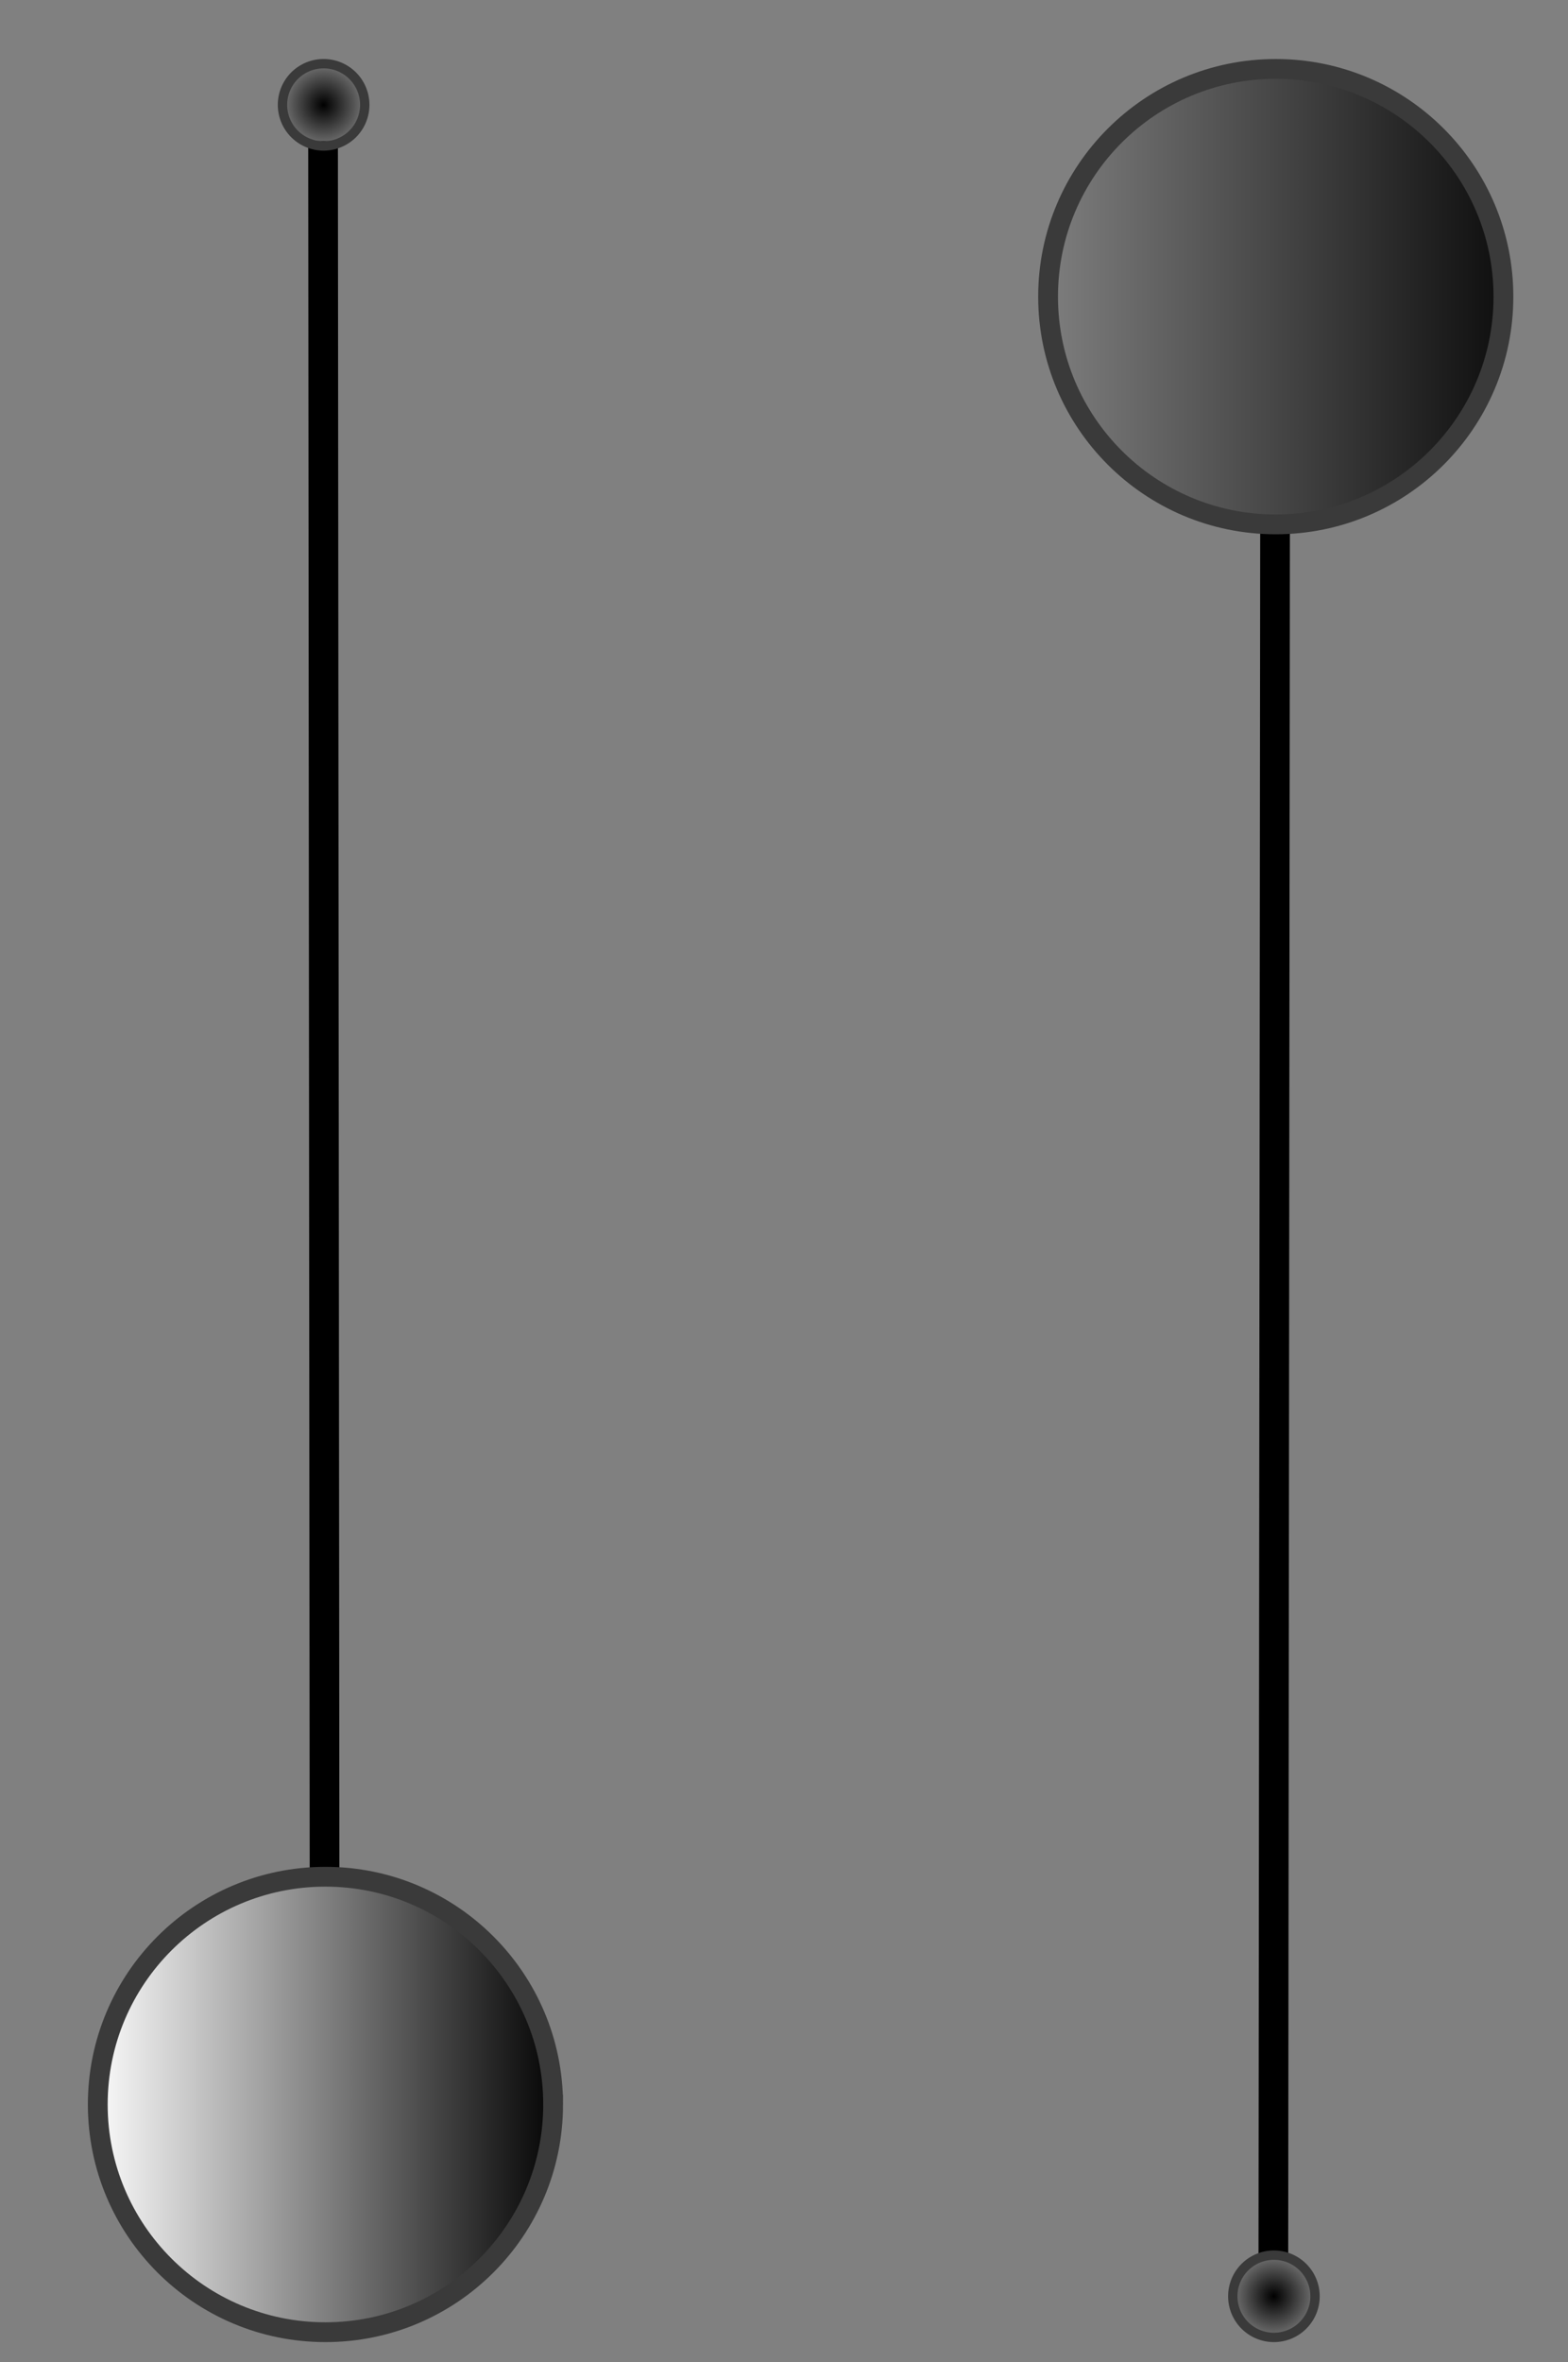 <svg xmlns="http://www.w3.org/2000/svg" xmlns:xlink="http://www.w3.org/1999/xlink" version="1.0" width="99" height="149.11"><rect width="100%" height="100%" fill="#808080" stroke="none"/><defs><linearGradient id="e"><stop style="stop-color:#000;stop-opacity:1" offset="0"/><stop style="stop-color:#000;stop-opacity:0" offset="1"/></linearGradient><linearGradient id="d"><stop style="stop-color:#000;stop-opacity:1" offset="0"/><stop style="stop-color:#000;stop-opacity:0" offset="1"/></linearGradient><linearGradient id="c"><stop style="stop-color:#000;stop-opacity:1" offset="0"/><stop style="stop-color:#000;stop-opacity:0" offset="1"/></linearGradient><linearGradient id="b"><stop style="stop-color:white;stop-opacity:1" offset="0"/><stop style="stop-color:black;stop-opacity:1" offset="1"/></linearGradient><linearGradient id="a"><stop style="stop-color:black;stop-opacity:1" offset="0"/><stop style="stop-color:white;stop-opacity:1" offset="1"/></linearGradient><linearGradient xlink:href="#b" id="g" x1="8.095" y1="131.811" x2="38.095" y2="131.811" gradientUnits="userSpaceOnUse"/><linearGradient xlink:href="#d" id="h" x1="70.863" y1="73.695" x2="100.863" y2="73.695" gradientUnits="userSpaceOnUse"/><linearGradient xlink:href="#d" id="j" x1="104.011" y1="16.639" x2="70.863" y2="16.639" gradientUnits="userSpaceOnUse"/><radialGradient xlink:href="#c" id="f" cx="22.979" cy="5.59" fx="22.979" fy="5.59" r="2.892" gradientUnits="userSpaceOnUse"/><radialGradient xlink:href="#e" id="i" cx="85.747" cy="142.86" fx="85.747" fy="142.86" r="2.892" gradientUnits="userSpaceOnUse"/></defs><path style="fill:none;fill-opacity:.75;fill-rule:evenodd;stroke:#000;stroke-width:1.875;stroke-linecap:butt;stroke-linejoin:miter;stroke-miterlimit:4;stroke-dasharray:none;stroke-opacity:1" d="m22.944 7.877.107 123.98" transform="translate(-2.547 1.027)"/><path style="fill:url(#f);fill-opacity:1;stroke:#3a3a3a;stroke-width:.592;stroke-linecap:round;stroke-miterlimit:4;stroke-dasharray:none;stroke-dashoffset:0;stroke-opacity:1" d="M25.576 5.59a2.596 2.596 0 1 1-5.193 0 2.596 2.596 0 0 1 5.193 0z" transform="translate(-2.547 1.027)"/><path style="fill:url(#g);fill-opacity:1;stroke:#3a3a3a;stroke-width:1.25;stroke-linecap:round;stroke-miterlimit:4;stroke-dasharray:none;stroke-dashoffset:0;stroke-opacity:1" d="M37.47 131.811c0 7.94-6.436 14.375-14.375 14.375S8.72 139.75 8.72 131.811s6.436-14.375 14.375-14.375c7.94 0 14.375 6.436 14.375 14.375z" transform="translate(-2.547 1.027)"/><g transform="translate(-5.315 2.086)" style="fill-opacity:1;fill:url(#h)"><path style="fill:url(#h);fill-opacity:1;fill-rule:evenodd;stroke:#000;stroke-width:1.875;stroke-linecap:butt;stroke-linejoin:miter;stroke-miterlimit:4;stroke-dasharray:none;stroke-opacity:1" d="m85.712 140.283.107-109.299"/><path style="fill:url(#i);fill-opacity:1;stroke:#3a3a3a;stroke-width:.592;stroke-linecap:round;stroke-miterlimit:4;stroke-dasharray:none;stroke-dashoffset:0;stroke-opacity:1" d="M88.343 142.86a2.596 2.596 0 1 0-5.192 0 2.596 2.596 0 0 0 5.192 0z"/><path style="fill:url(#j);fill-opacity:1;stroke:#3a3a3a;stroke-width:1.25;stroke-linecap:round;stroke-miterlimit:4;stroke-dasharray:none;stroke-dashoffset:0;stroke-opacity:1" d="M100.238 16.639c0-7.94-6.436-14.375-14.375-14.375-7.94 0-14.375 6.436-14.375 14.375s6.436 14.375 14.375 14.375c7.94 0 14.375-6.436 14.375-14.375z"/></g></svg>